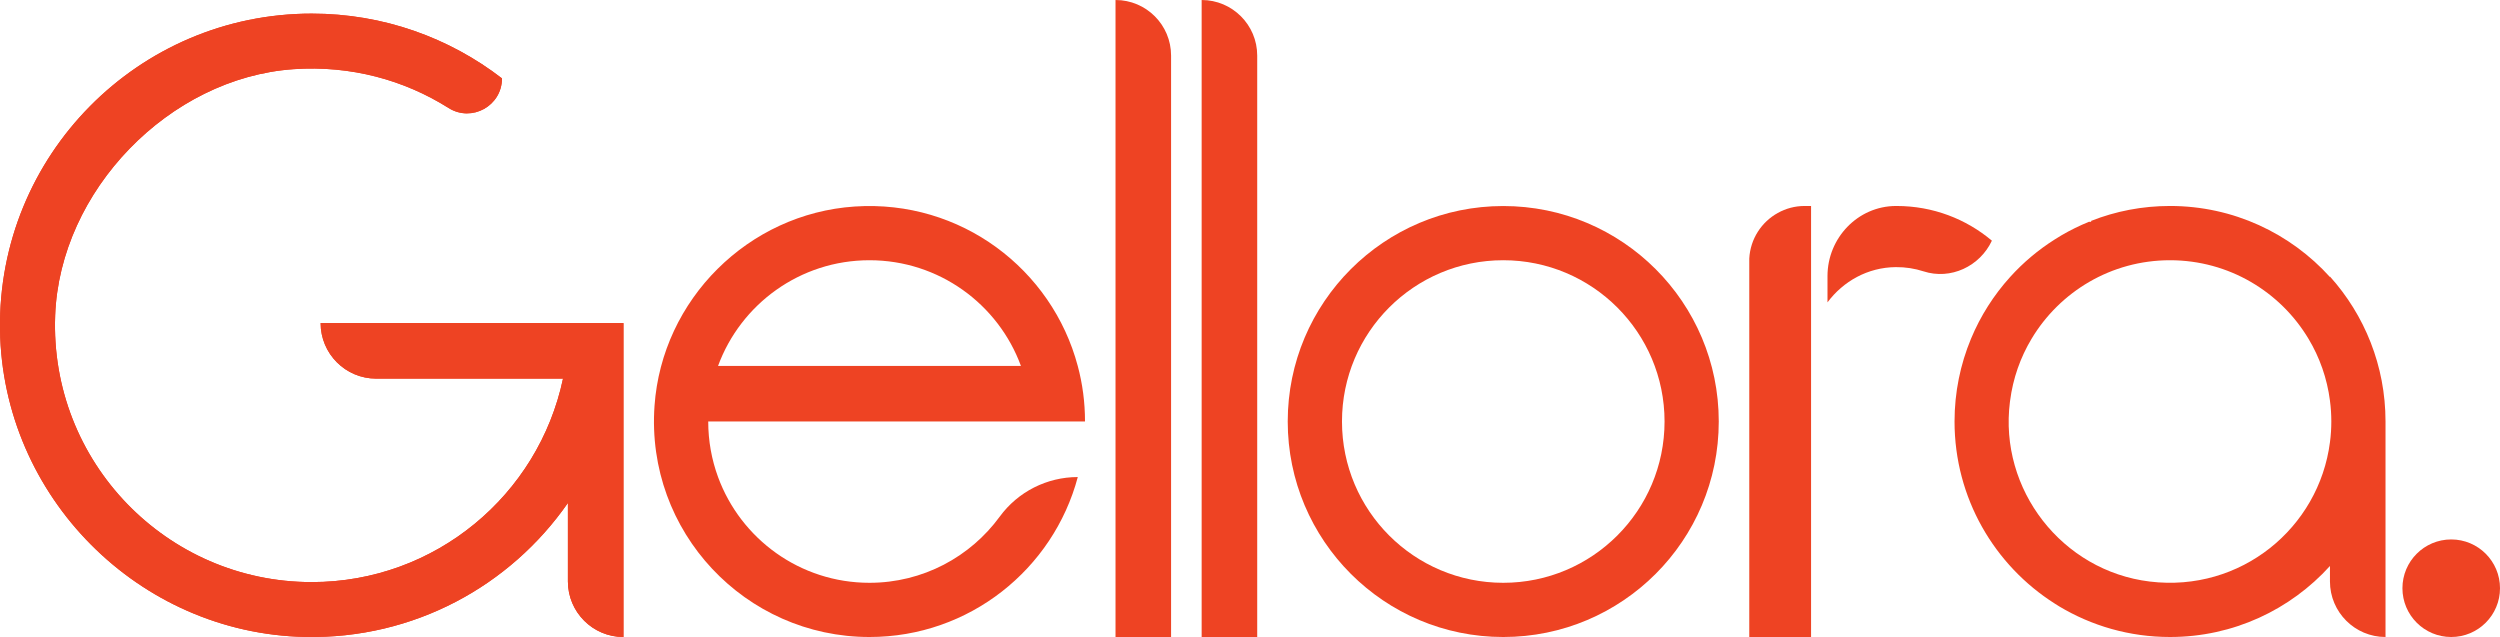 <svg viewBox="0 0 461.22 117.52" xmlns="http://www.w3.org/2000/svg" id="Layer_1">
  <defs>
    <style>
      .cls-1 {
        fill: #ee4323;
      }
    </style>
  </defs>
  <path d="M205.8,0h0C211.46,0,216.05,4.59,216.05,10.25v107.27h-10.25V0h0Z" class="cls-1"></path>
  <path d="M221.69,0h0C227.34,0,231.94,4.59,231.94,10.25v107.27h-10.25V0h0Z" class="cls-1"></path>
  <g>
    <path d="M332.93,38h1.19v79.52h-11.4V47.7c.19-3.62,2.26-6.75,5.26-8.41,1.47-.82,3.15-1.29,4.95-1.29Z" class="cls-1"></path>
    <path d="M367.48,44.4c-2.22,4.75-7.62,7.28-12.61,5.66-1.61-.52-3.34-.8-5.14-.78-5.16.05-9.69,2.62-12.58,6.5v-4.85c0-7.02,5.59-12.9,12.61-12.93.05,0,.09,0,.14,0,6.7,0,12.83,2.4,17.58,6.4Z" class="cls-1"></path>
  </g>
  <path d="M429.86,51.03s-.01.04-.01.06v.02c-7.28-8.05-17.81-13.11-29.51-13.11-5.13,0-10.04.97-14.55,2.75v.17h-.41c-1.74.71-3.43,1.54-5.04,2.48-.43.25-.86.51-1.27.78-3.05,1.93-5.82,4.26-8.23,6.93-3.01,3.33-5.47,7.18-7.22,11.4-1.95,4.7-3.03,9.85-3.03,15.25,0,14.13,7.37,26.54,18.48,33.59.26.17.54.34.81.51,5.98,3.59,12.98,5.66,20.46,5.66,11.7,0,22.23-5.06,29.51-13.1v2.85c0,5.66,4.59,10.25,10.25,10.25h0v-39.76c0-10.28-3.88-19.66-10.24-26.73ZM396.62,107.29c-16.2-1.96-27.87-16.98-25.81-33.16.01-.07.02-.14.03-.21.53-4.12,1.9-7.98,3.95-11.4,5.19-8.69,14.69-14.51,25.55-14.51s20.37,5.82,25.56,14.51c2.05,3.42,3.42,7.28,3.95,11.4v.02c.17,1.25.25,2.53.25,3.82s-.08,2.57-.25,3.82c-2.03,15.82-16.45,27.74-33.23,25.71Z" class="cls-1"></path>
  <path d="M115.02,59.61v57.91h0c-5.66,0-10.25-4.59-10.25-10.25v-14.48c-10.6,15.26-28.39,25.13-48.47,24.72C25.54,116.87.45,91.62,0,60.85-.46,28.71,25.47,2.51,57.51,2.51c13.21,0,25.39,4.46,35.1,11.95h0c0,5.07-5.58,8.16-9.86,5.46-8.18-5.16-18.03-7.88-28.56-7.16-22.97,1.57-43.16,22.44-44.01,45.44-1.01,27,20.57,49.19,47.34,49.19,22.79,0,41.82-16.09,46.35-37.54h-34.47c-5.66,0-10.25-4.59-10.25-10.25h0s55.87,0,55.87,0h.01Z" class="cls-1"></path>
  <path d="M115.02,59.61v57.91h0c-5.66,0-10.25-4.59-10.25-10.25v-14.48c-10.6,15.26-28.39,25.13-48.47,24.72C25.54,116.87.45,91.62,0,60.85-.46,28.71,25.47,2.51,57.51,2.51c13.21,0,25.39,4.46,35.1,11.95h0c0,5.07-5.58,8.16-9.86,5.46-8.18-5.16-18.03-7.88-28.56-7.16-22.97,1.57-43.16,22.44-44.01,45.44-1.01,27,20.57,49.19,47.34,49.19,22.79,0,41.82-16.09,46.35-37.54h-34.47c-5.66,0-10.25-4.59-10.25-10.25h0s55.87,0,55.87,0h.01Z" class="cls-1"></path>
  <path d="M160.41,107.52c-12.83,0-23.76-8.12-27.94-19.51-1.17-3.19-1.81-6.65-1.81-10.25h69.51c0-3.54-.46-6.98-1.34-10.25-4.74-17.82-21.55-30.71-41.14-29.41-19.64,1.31-35.56,17.15-36.94,36.78-1.64,23.26,16.75,42.64,39.66,42.64,18.42,0,33.91-12.52,38.43-29.51h0c-5.69,0-11.04,2.71-14.4,7.3-5.41,7.4-14.16,12.21-24.03,12.21ZM160.41,48.01c12.83,0,23.77,8.12,27.94,19.5h-55.88c4.18-11.38,15.11-19.5,27.94-19.5Z" class="cls-1"></path>
  <path d="M277.33,38.01c-21.96,0-39.76,17.8-39.76,39.75s17.8,39.76,39.76,39.76,39.76-17.8,39.76-39.76-17.8-39.75-39.76-39.75ZM277.33,107.52c-16.43,0-29.75-13.32-29.75-29.76s13.32-29.75,29.75-29.75,29.76,13.32,29.76,29.75-13.33,29.76-29.76,29.76Z" class="cls-1"></path>
  <circle r="9" cy="108.52" cx="452.22" class="cls-1"></circle>
</svg>